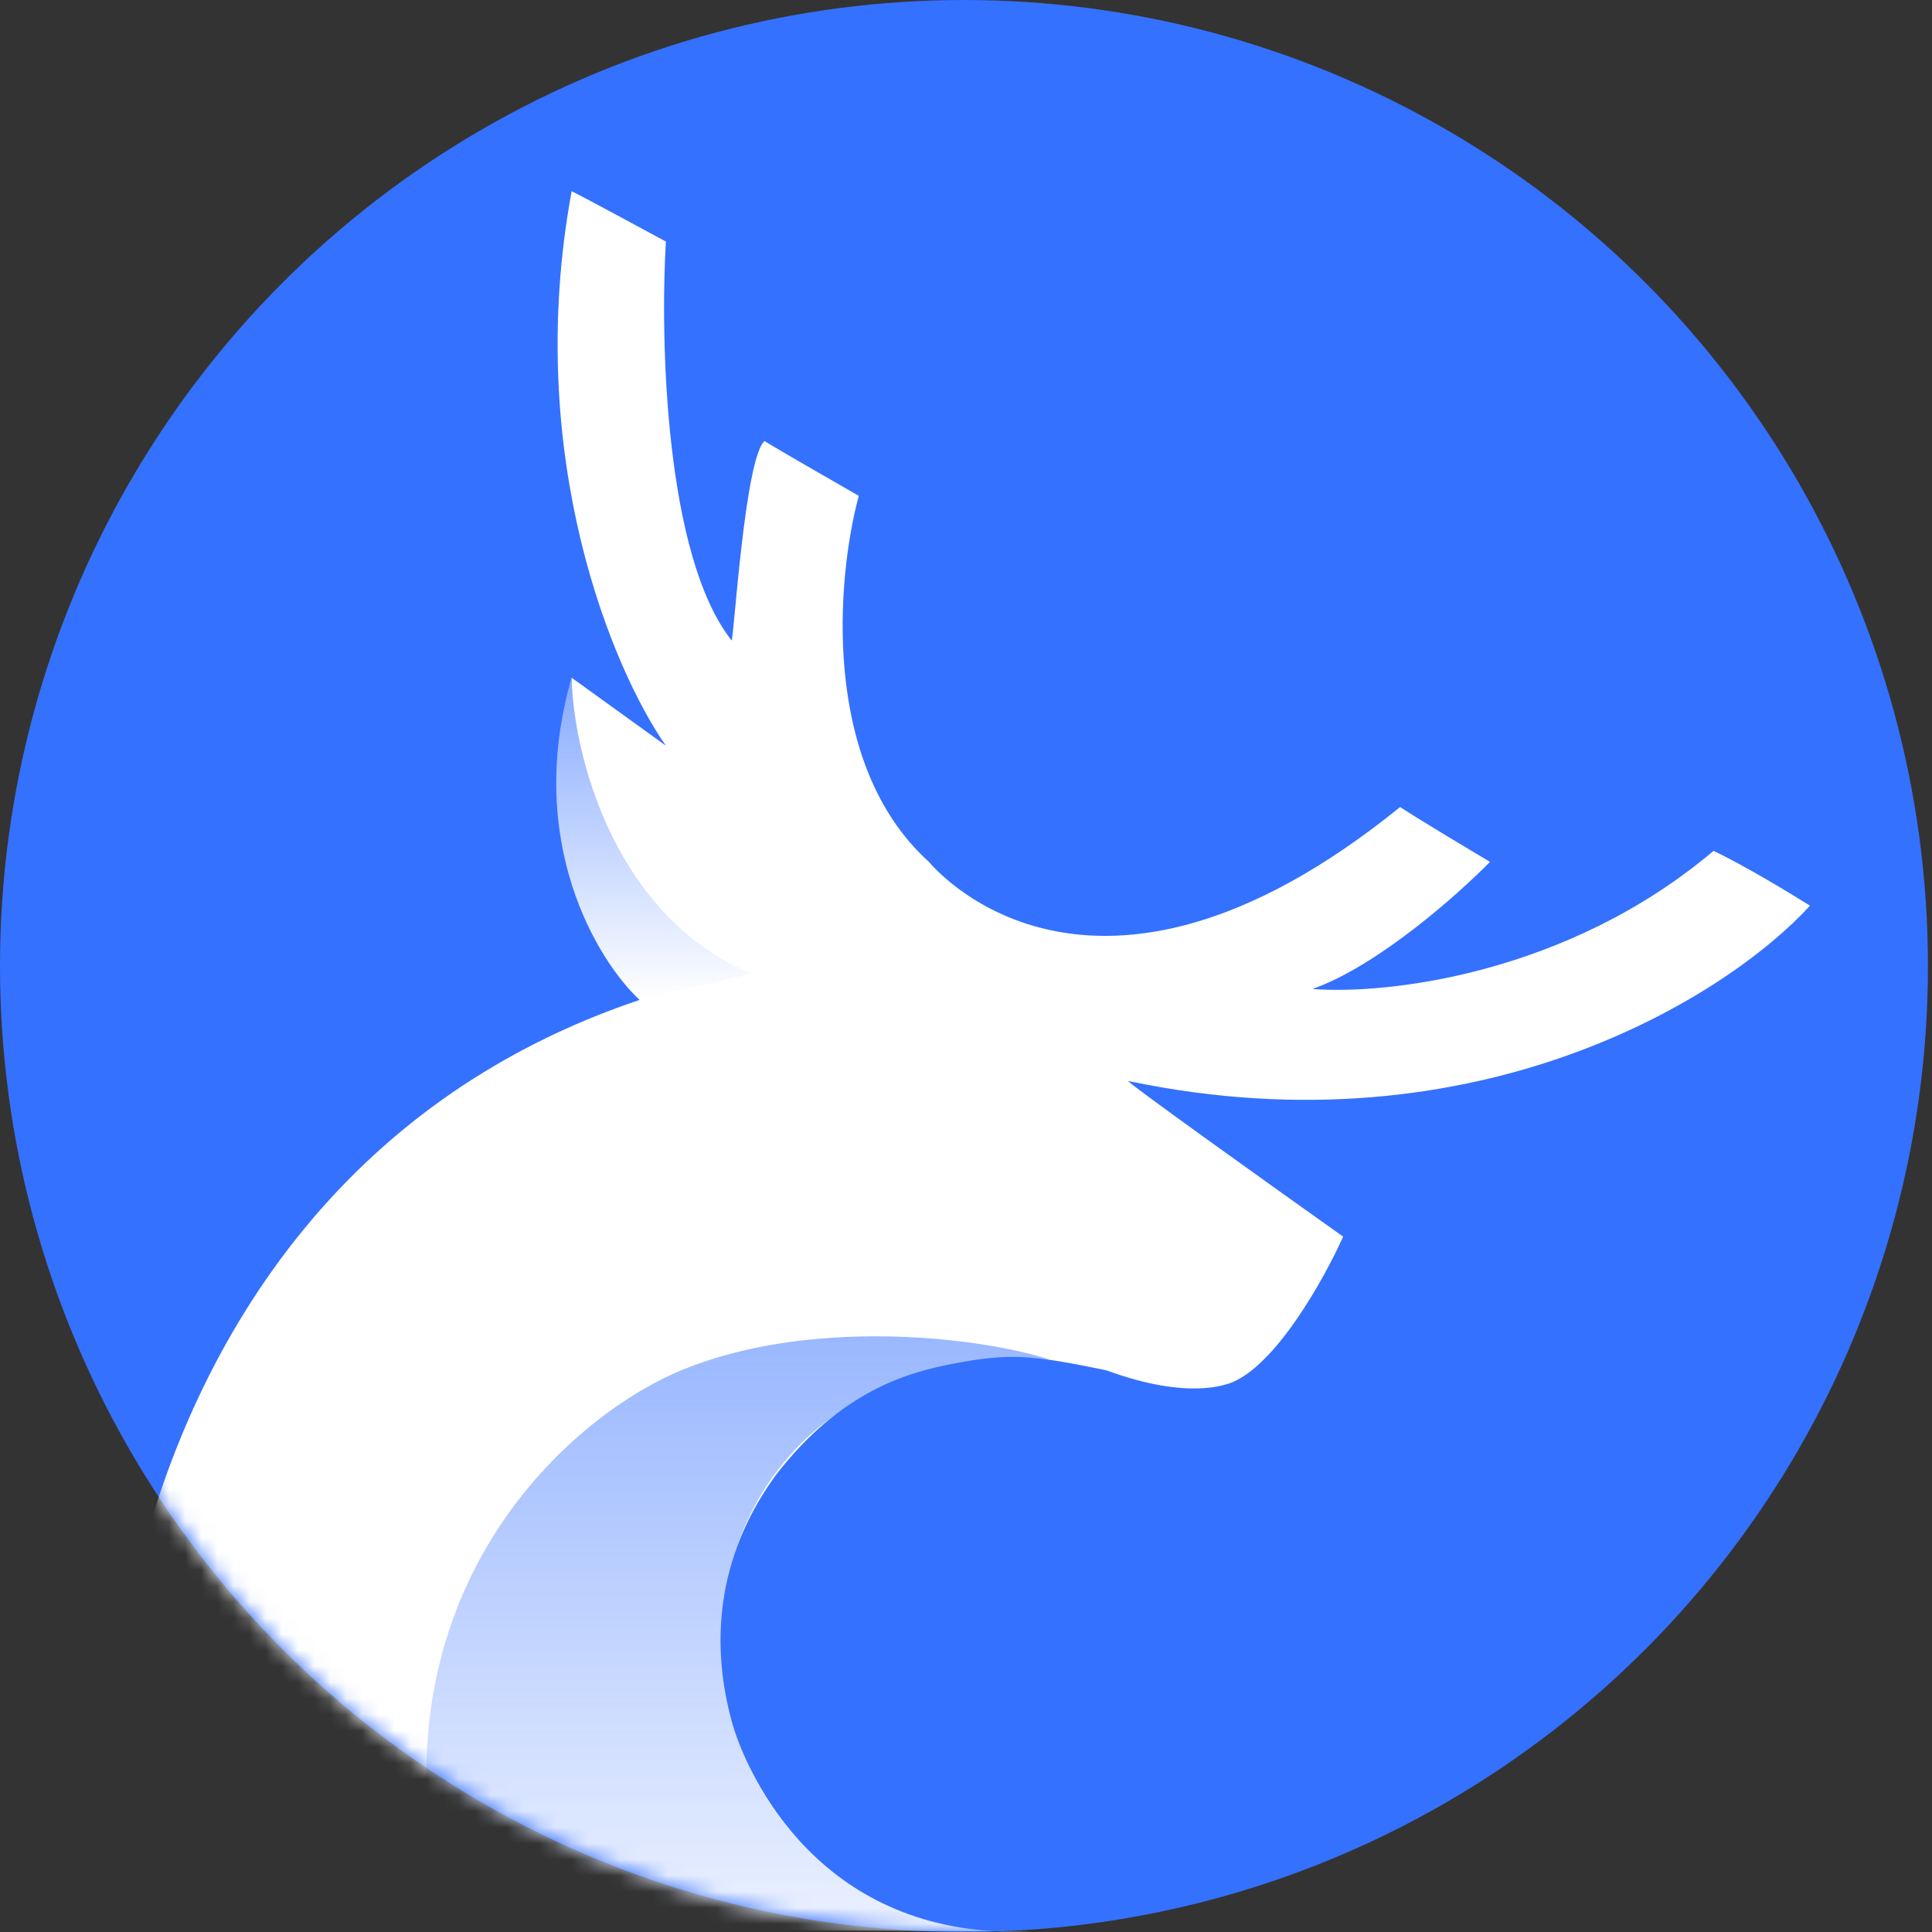 <svg width="120" height="120" fill="none" xmlns="http://www.w3.org/2000/svg"><rect width="100%" height="100%" fill="#333333" stroke="none"/><g clip-path="url('#clip0_488_3')"><ellipse cx="59.874" cy="60" rx="59.874" ry="60" fill="#3571FF"/><mask id="mask0_488_3" style="mask-type:alpha" maskUnits="userSpaceOnUse" x="0" y="0" width="120" height="120"><ellipse cx="59.874" cy="60" rx="59.874" ry="60" fill="#FF4435"/></mask><g mask="url('#mask0_488_3')"><path d="M53.34 30.796c-1.362 5.037-2.397 16.636 4.355 22.735.137.136 9.938 12.252 29.269-3.404.98.654 4.13 2.541 5.582 3.404-1.997 2.041-6.998 6.48-11.027 7.895 4.492.363 15.764-.844 24.912-8.576 1.851.871 4.765 2.632 5.99 3.403-5.037 5.536-20.556 15.465-42.338 10.89-.217 0 8.804 6.444 13.342 9.666-1.18 2.632-4.248 8.141-7.08 9.121-.135 0-2.45 1.09-7.623-.817-4.628-.953-5.99-1.089-9.53-.408-2.722.524-6.942 1.634-11.026 6.943-1.361 1.906-4.9 7.215-2.723 15.247.766 2.824 4.81 12.429 16.343 13.056l2.172.012c-.752.031-1.475.026-2.172-.012-6.114-.033-23.61-.124-32.542-.124-5.537-.136-17.235-3.349-21.918-15.11 0-.137 2.042-32.4 32.4-42.61-2.632-2.45-7.16-9.883-4.22-20.012l5.853 4.22c-3.221-4.583-8.903-17.887-5.853-34.441.871.435 4.265 2.269 5.853 3.13-.363 6.082-.054 19.55 4.084 24.777.137-.136.817-11.299 2.042-12.388.872.544 4.266 2.496 5.854 3.403Z" fill="#fff"/><path d="M42.312 85.113c7.76-3.22 18.06-2.178 22.87-.68-27.226-1.09-26.546 35.215-1.633 35.53-12.07-.136-35.803-.163-35.803-.272-5.337-20.257 7.35-31.583 14.566-34.578Z" fill="url('#paint0_linear_488_3')"/><path d="M46.669 60.473c-8.604-3.594-11.072-13.75-11.163-18.378-3.267 10.455 1.543 17.834 4.22 20.012l6.943-1.634Z" fill="url('#paint1_linear_488_3')"/></g></g><defs><linearGradient id="paint0_linear_488_3" x1="45.827" y1="83.001" x2="45.827" y2="119.963" gradientUnits="userSpaceOnUse"><stop stop-color="#3571FF" stop-opacity=".5"/><stop offset="1" stop-color="#3571FF" stop-opacity=".1"/></linearGradient><linearGradient id="paint1_linear_488_3" x1="40.539" y1="42.095" x2="40.539" y2="62.107" gradientUnits="userSpaceOnUse"><stop stop-color="#3571FF" stop-opacity=".6"/><stop offset="1" stop-color="#3571FF" stop-opacity="0"/></linearGradient><clipPath id="clip0_488_3"><path fill="#fff" d="M0 0h120v120H0z"/></clipPath></defs></svg>